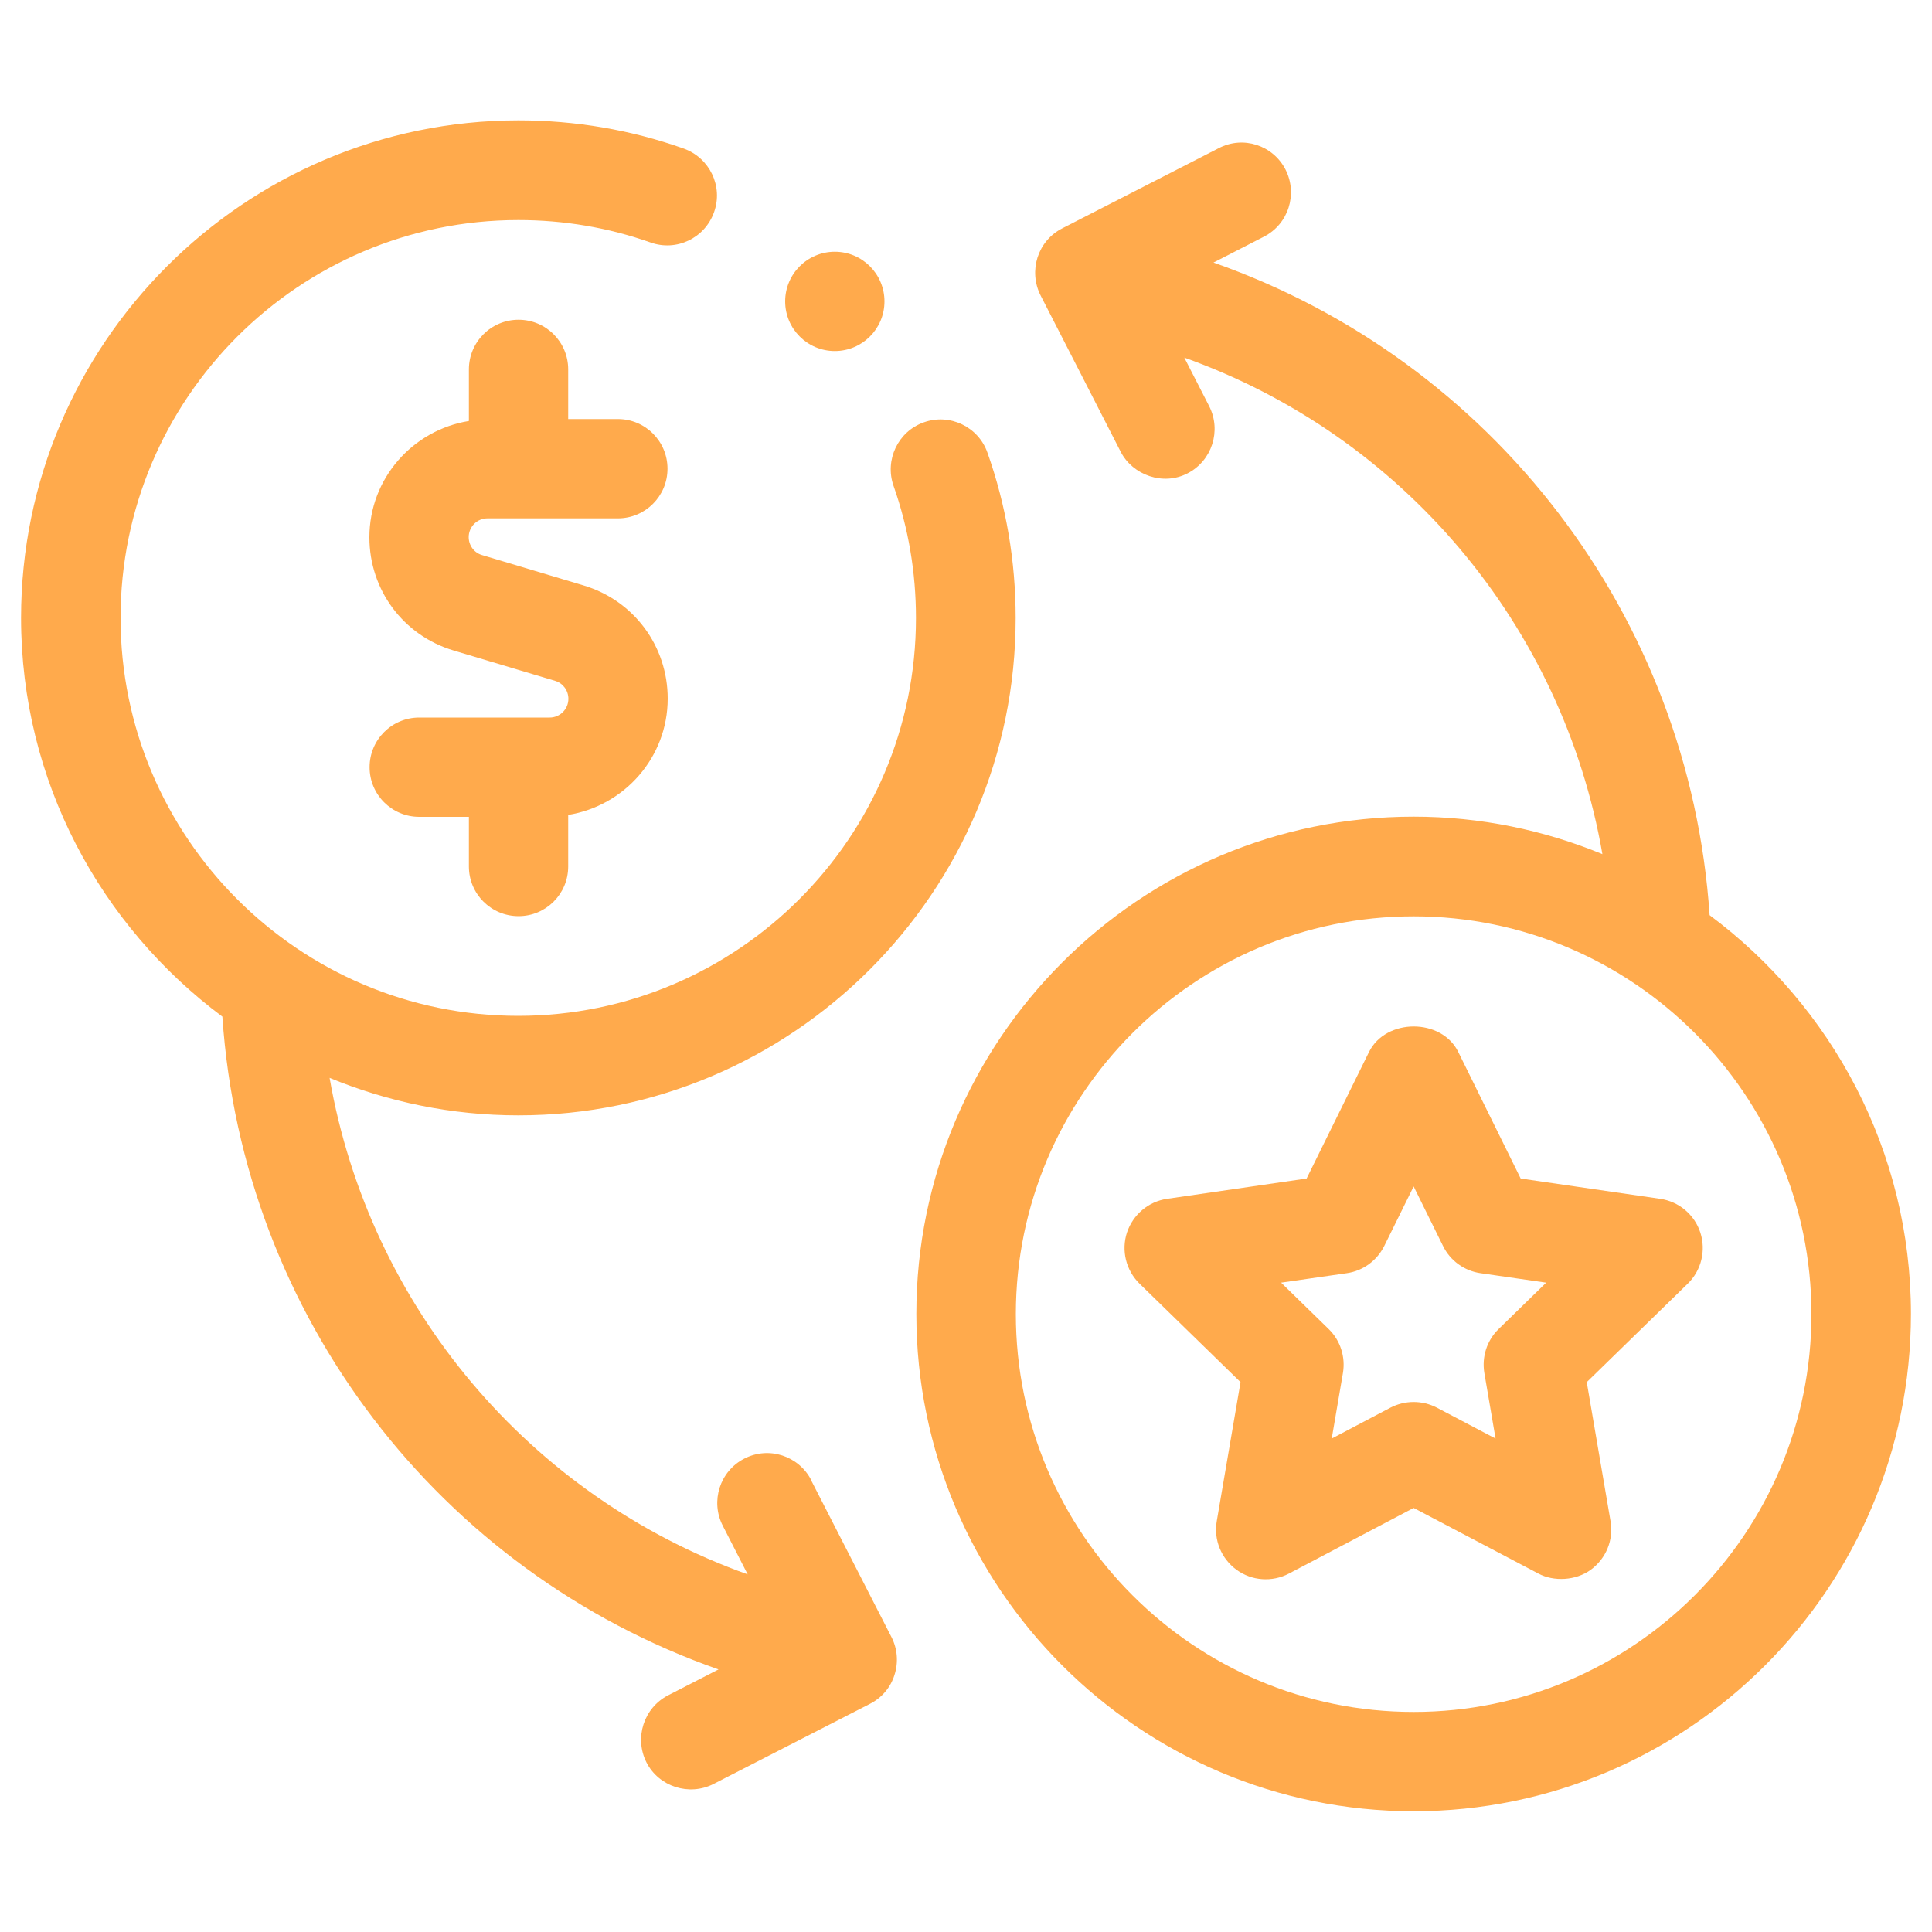<?xml version="1.0" encoding="UTF-8"?>
<svg xmlns="http://www.w3.org/2000/svg" id="Layer_1" viewBox="0 0 100 100">
  <defs>
    <style>.cls-1{fill:#ffaa4c;stroke-width:0px;}</style>
  </defs>
  <path class="cls-1" d="M25.23,26.83h6.75c1.42,0,2.57-1.15,2.57-2.57s-1.15-2.57-2.57-2.57h-2.57v-2.57c0-1.42-1.15-2.57-2.57-2.57s-2.57,1.15-2.57,2.57v2.67c-2.91.47-5.15,2.98-5.15,6.02,0,2.72,1.75,5.08,4.36,5.86l5.25,1.57c.41.12.69.5.69.93,0,.53-.43.97-.97.97h-6.75c-1.42,0-2.57,1.15-2.57,2.57s1.15,2.57,2.57,2.57h2.57v2.57c0,1.42,1.15,2.57,2.57,2.57s2.57-1.15,2.57-2.57v-2.67c2.91-.47,5.15-2.98,5.15-6.02,0-2.72-1.75-5.08-4.36-5.86l-5.25-1.57c-.41-.12-.69-.5-.69-.93,0-.53.43-.97.97-.97Z"></path>
  <path class="cls-1" d="M41.99,76.61c-.65-1.26-2.2-1.77-3.47-1.11-1.26.65-1.76,2.2-1.11,3.47l1.29,2.52c-11.31-4.04-19.58-13.87-21.64-25.7,3.01,1.24,6.31,1.94,9.77,1.94,14.19,0,25.74-11.55,25.74-25.74,0-2.94-.49-5.82-1.46-8.56-.47-1.34-1.95-2.05-3.29-1.57-1.34.47-2.04,1.95-1.57,3.29.77,2.18,1.16,4.48,1.16,6.84,0,11.36-9.24,20.59-20.59,20.59S6.24,43.34,6.24,31.98,15.48,11.39,26.83,11.39c2.36,0,4.66.39,6.84,1.16,1.34.48,2.81-.22,3.29-1.57.48-1.34-.23-2.81-1.57-3.29-2.73-.97-5.61-1.46-8.56-1.46C12.64,6.24,1.09,17.79,1.09,31.98c0,8.45,4.11,15.94,10.42,20.64,1.05,15.51,11.24,28.72,25.68,33.79l-2.61,1.34c-1.26.65-1.76,2.2-1.12,3.47.64,1.26,2.21,1.76,3.47,1.12l8.1-4.15c.61-.31,1.07-.85,1.27-1.5.21-.65.15-1.36-.16-1.96l-4.15-8.1Z"></path>
  <circle class="cls-1" cx="43.21" cy="15.6" r="2.57"></circle>
  <path class="cls-1" d="M88.49,47.38c-1.04-15.51-11.24-28.72-25.68-33.79l2.61-1.34c1.27-.65,1.76-2.2,1.12-3.47-.65-1.27-2.2-1.77-3.46-1.11l-8.1,4.15c-1.27.65-1.76,2.2-1.12,3.47,0,0,4.15,8.09,4.15,8.1.62,1.2,2.19,1.77,3.46,1.11,1.26-.65,1.76-2.2,1.12-3.47l-1.29-2.52c11.32,4.04,19.58,13.87,21.64,25.7-3.01-1.24-6.31-1.94-9.77-1.94-14.19,0-25.74,11.55-25.74,25.74s11.55,25.74,25.74,25.74,25.74-11.55,25.74-25.74c0-8.45-4.11-15.94-10.42-20.64ZM73.17,88.61c-11.36,0-20.59-9.24-20.59-20.59s9.24-20.59,20.59-20.59,20.59,9.24,20.59,20.59-9.24,20.59-20.59,20.59Z"></path>
  <path class="cls-1" d="M88.01,63.8c-.3-.93-1.11-1.61-2.08-1.75l-7.22-1.05-3.23-6.55c-.86-1.76-3.75-1.76-4.62,0l-3.23,6.55-7.22,1.05c-.97.14-1.77.82-2.08,1.75-.3.93-.05,1.95.65,2.64l5.23,5.1-1.23,7.19c-.17.97.23,1.94,1.02,2.52.79.58,1.85.65,2.71.2l6.46-3.4s6.43,3.38,6.46,3.4c.79.42,1.93.37,2.71-.2.79-.58,1.19-1.55,1.02-2.52l-1.23-7.19,5.23-5.1c.7-.68.95-1.71.65-2.64ZM77.57,68.79c-.61.59-.88,1.44-.74,2.28l.58,3.39s-3.04-1.6-3.04-1.6c-.75-.39-1.65-.39-2.4,0l-3.04,1.6.58-3.39c.14-.83-.13-1.69-.74-2.28l-2.46-2.4,3.4-.49c.84-.12,1.56-.65,1.94-1.41l1.52-3.08,1.52,3.08c.37.76,1.1,1.29,1.94,1.41l3.4.49-2.46,2.4Z"></path>
</svg>
